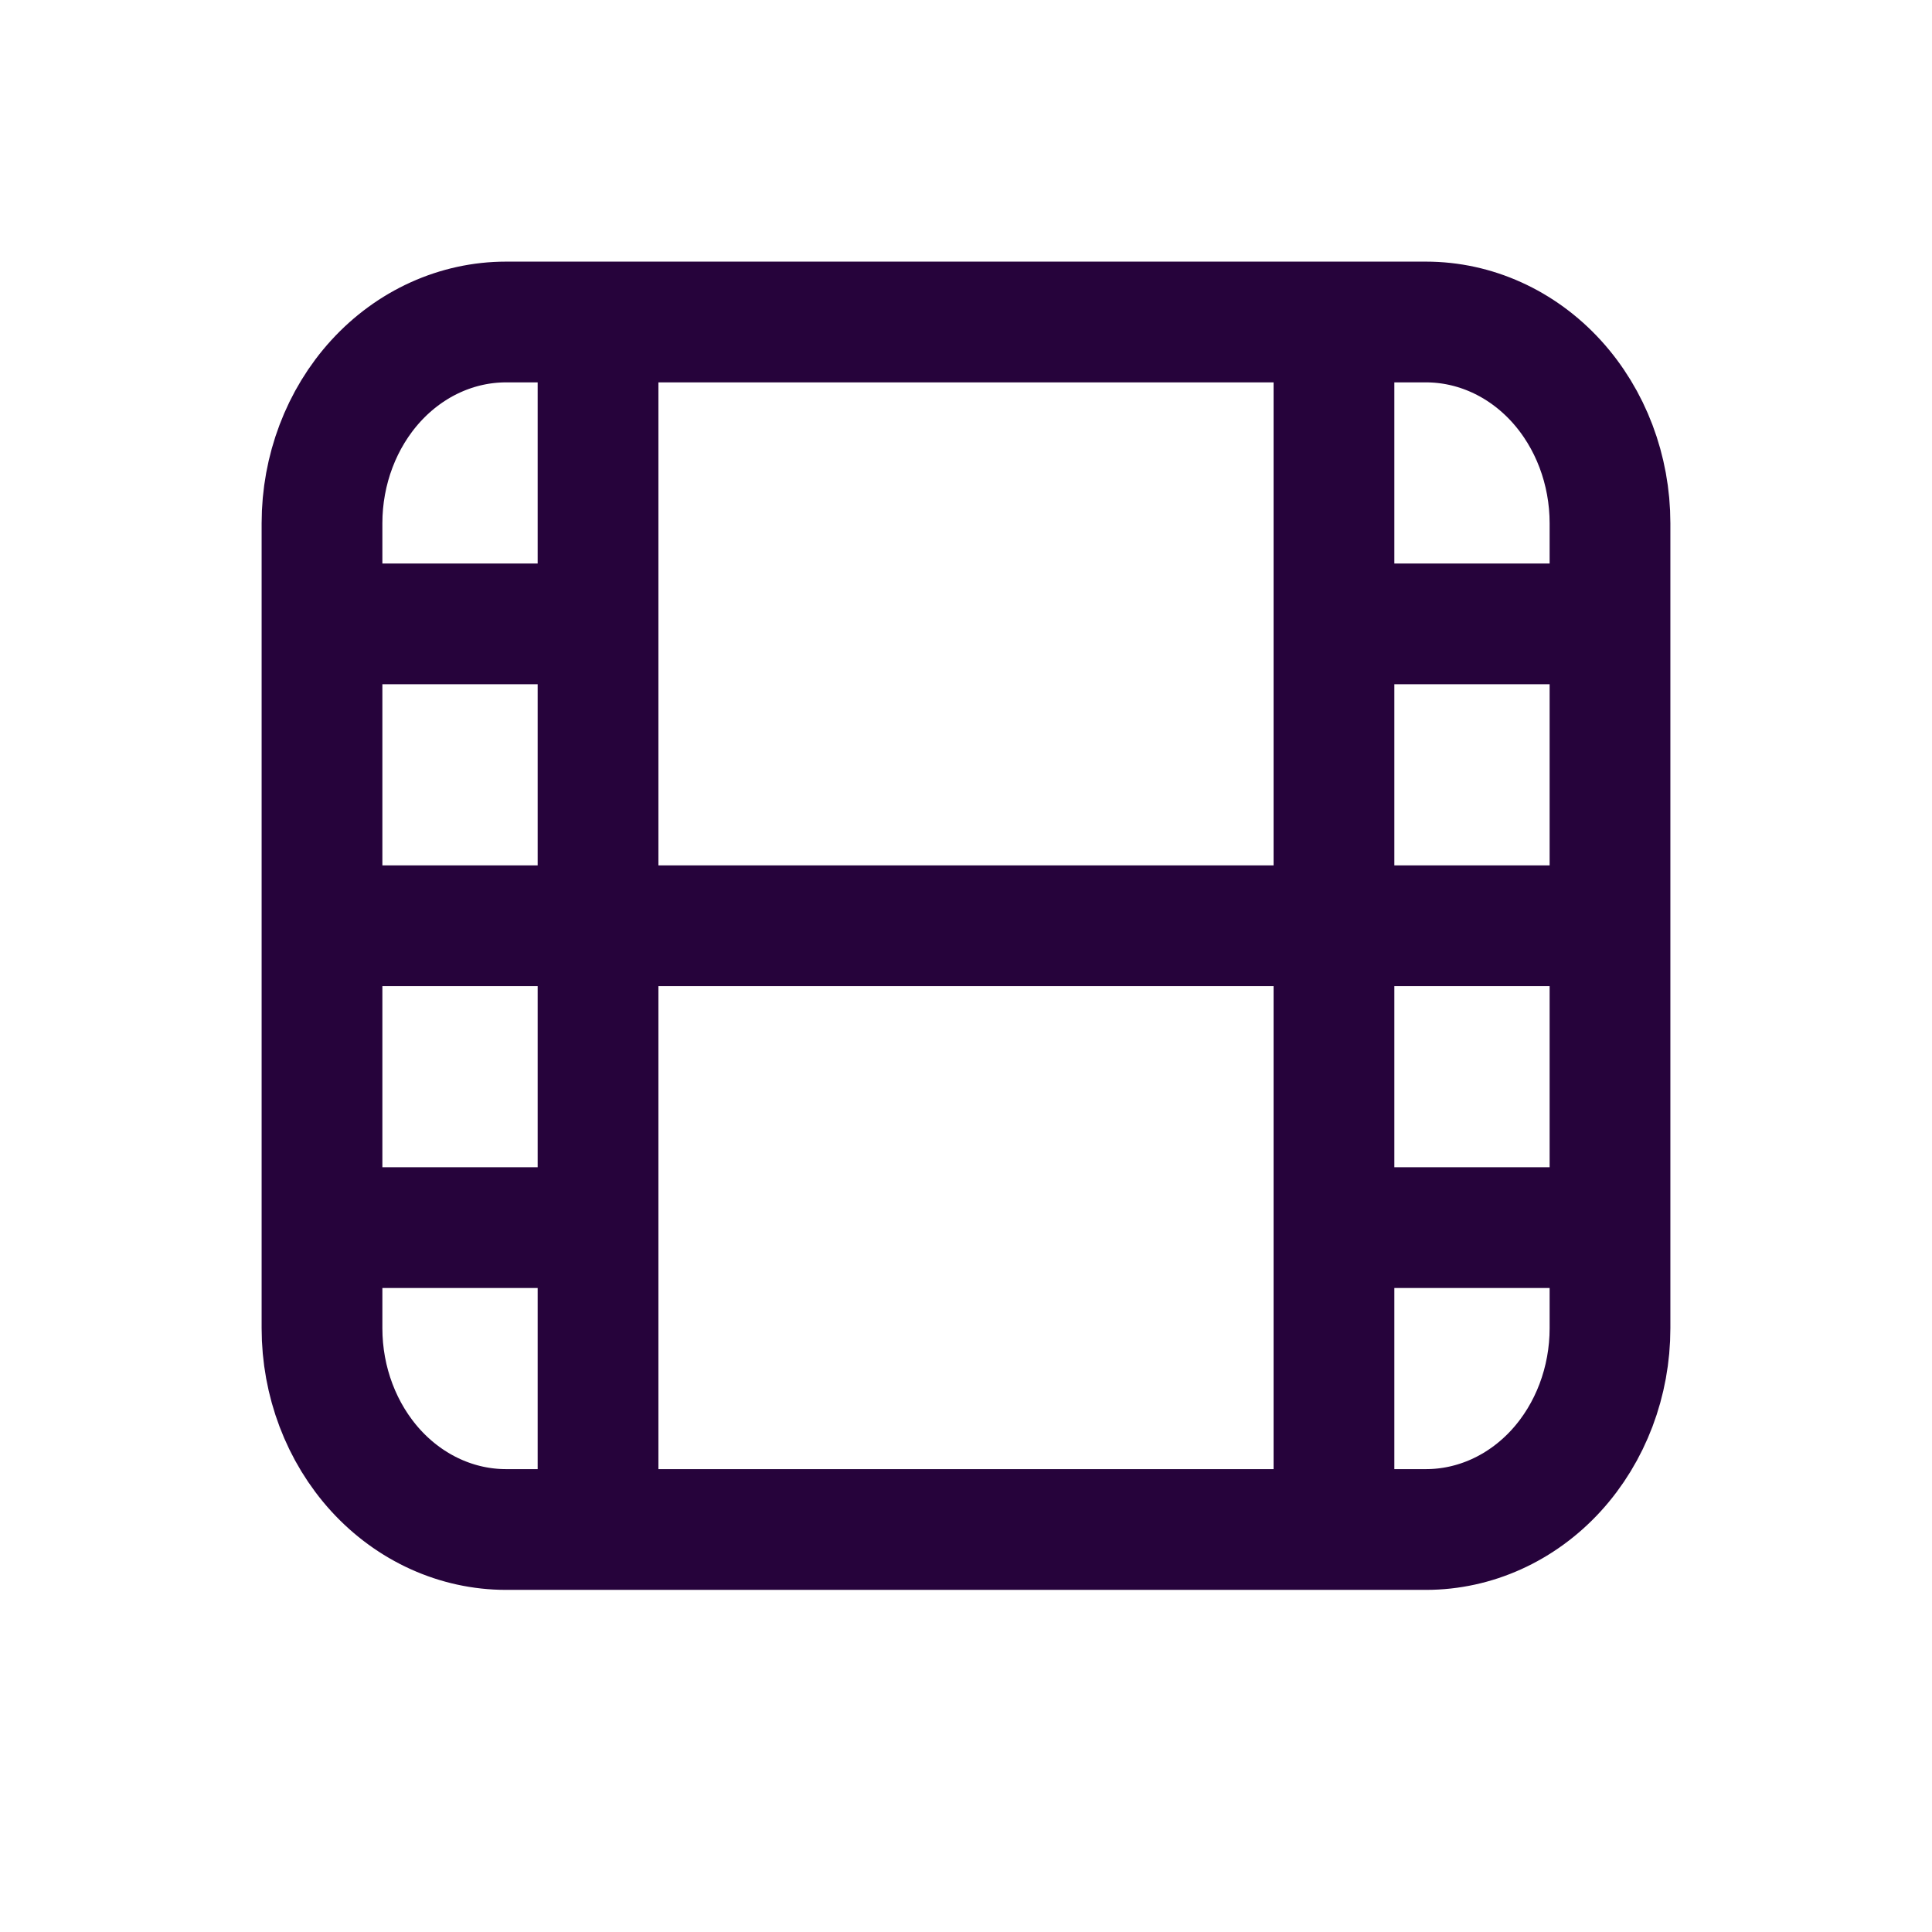 <svg width="24" height="24" viewBox="0 0 24 24" fill="none" xmlns="http://www.w3.org/2000/svg">
<path d="M7.429 4V19M16.571 4V19M16.571 7.75H20M16.571 15.25H20M4 7.75H7.429M4 11.5H20M4 15.25H7.429M6.286 4H17.714C18.32 4 18.902 4.263 19.331 4.732C19.759 5.201 20 5.837 20 6.5V16.5C20 17.163 19.759 17.799 19.331 18.268C18.902 18.737 18.32 19 17.714 19H6.286C5.68 19 5.098 18.737 4.669 18.268C4.241 17.799 4 17.163 4 16.5V6.5C4 5.837 4.241 5.201 4.669 4.732C5.098 4.263 5.68 4 6.286 4Z" stroke="#26033B" stroke-width="1.5" stroke-linecap="round" stroke-linejoin="round"/>
</svg>
